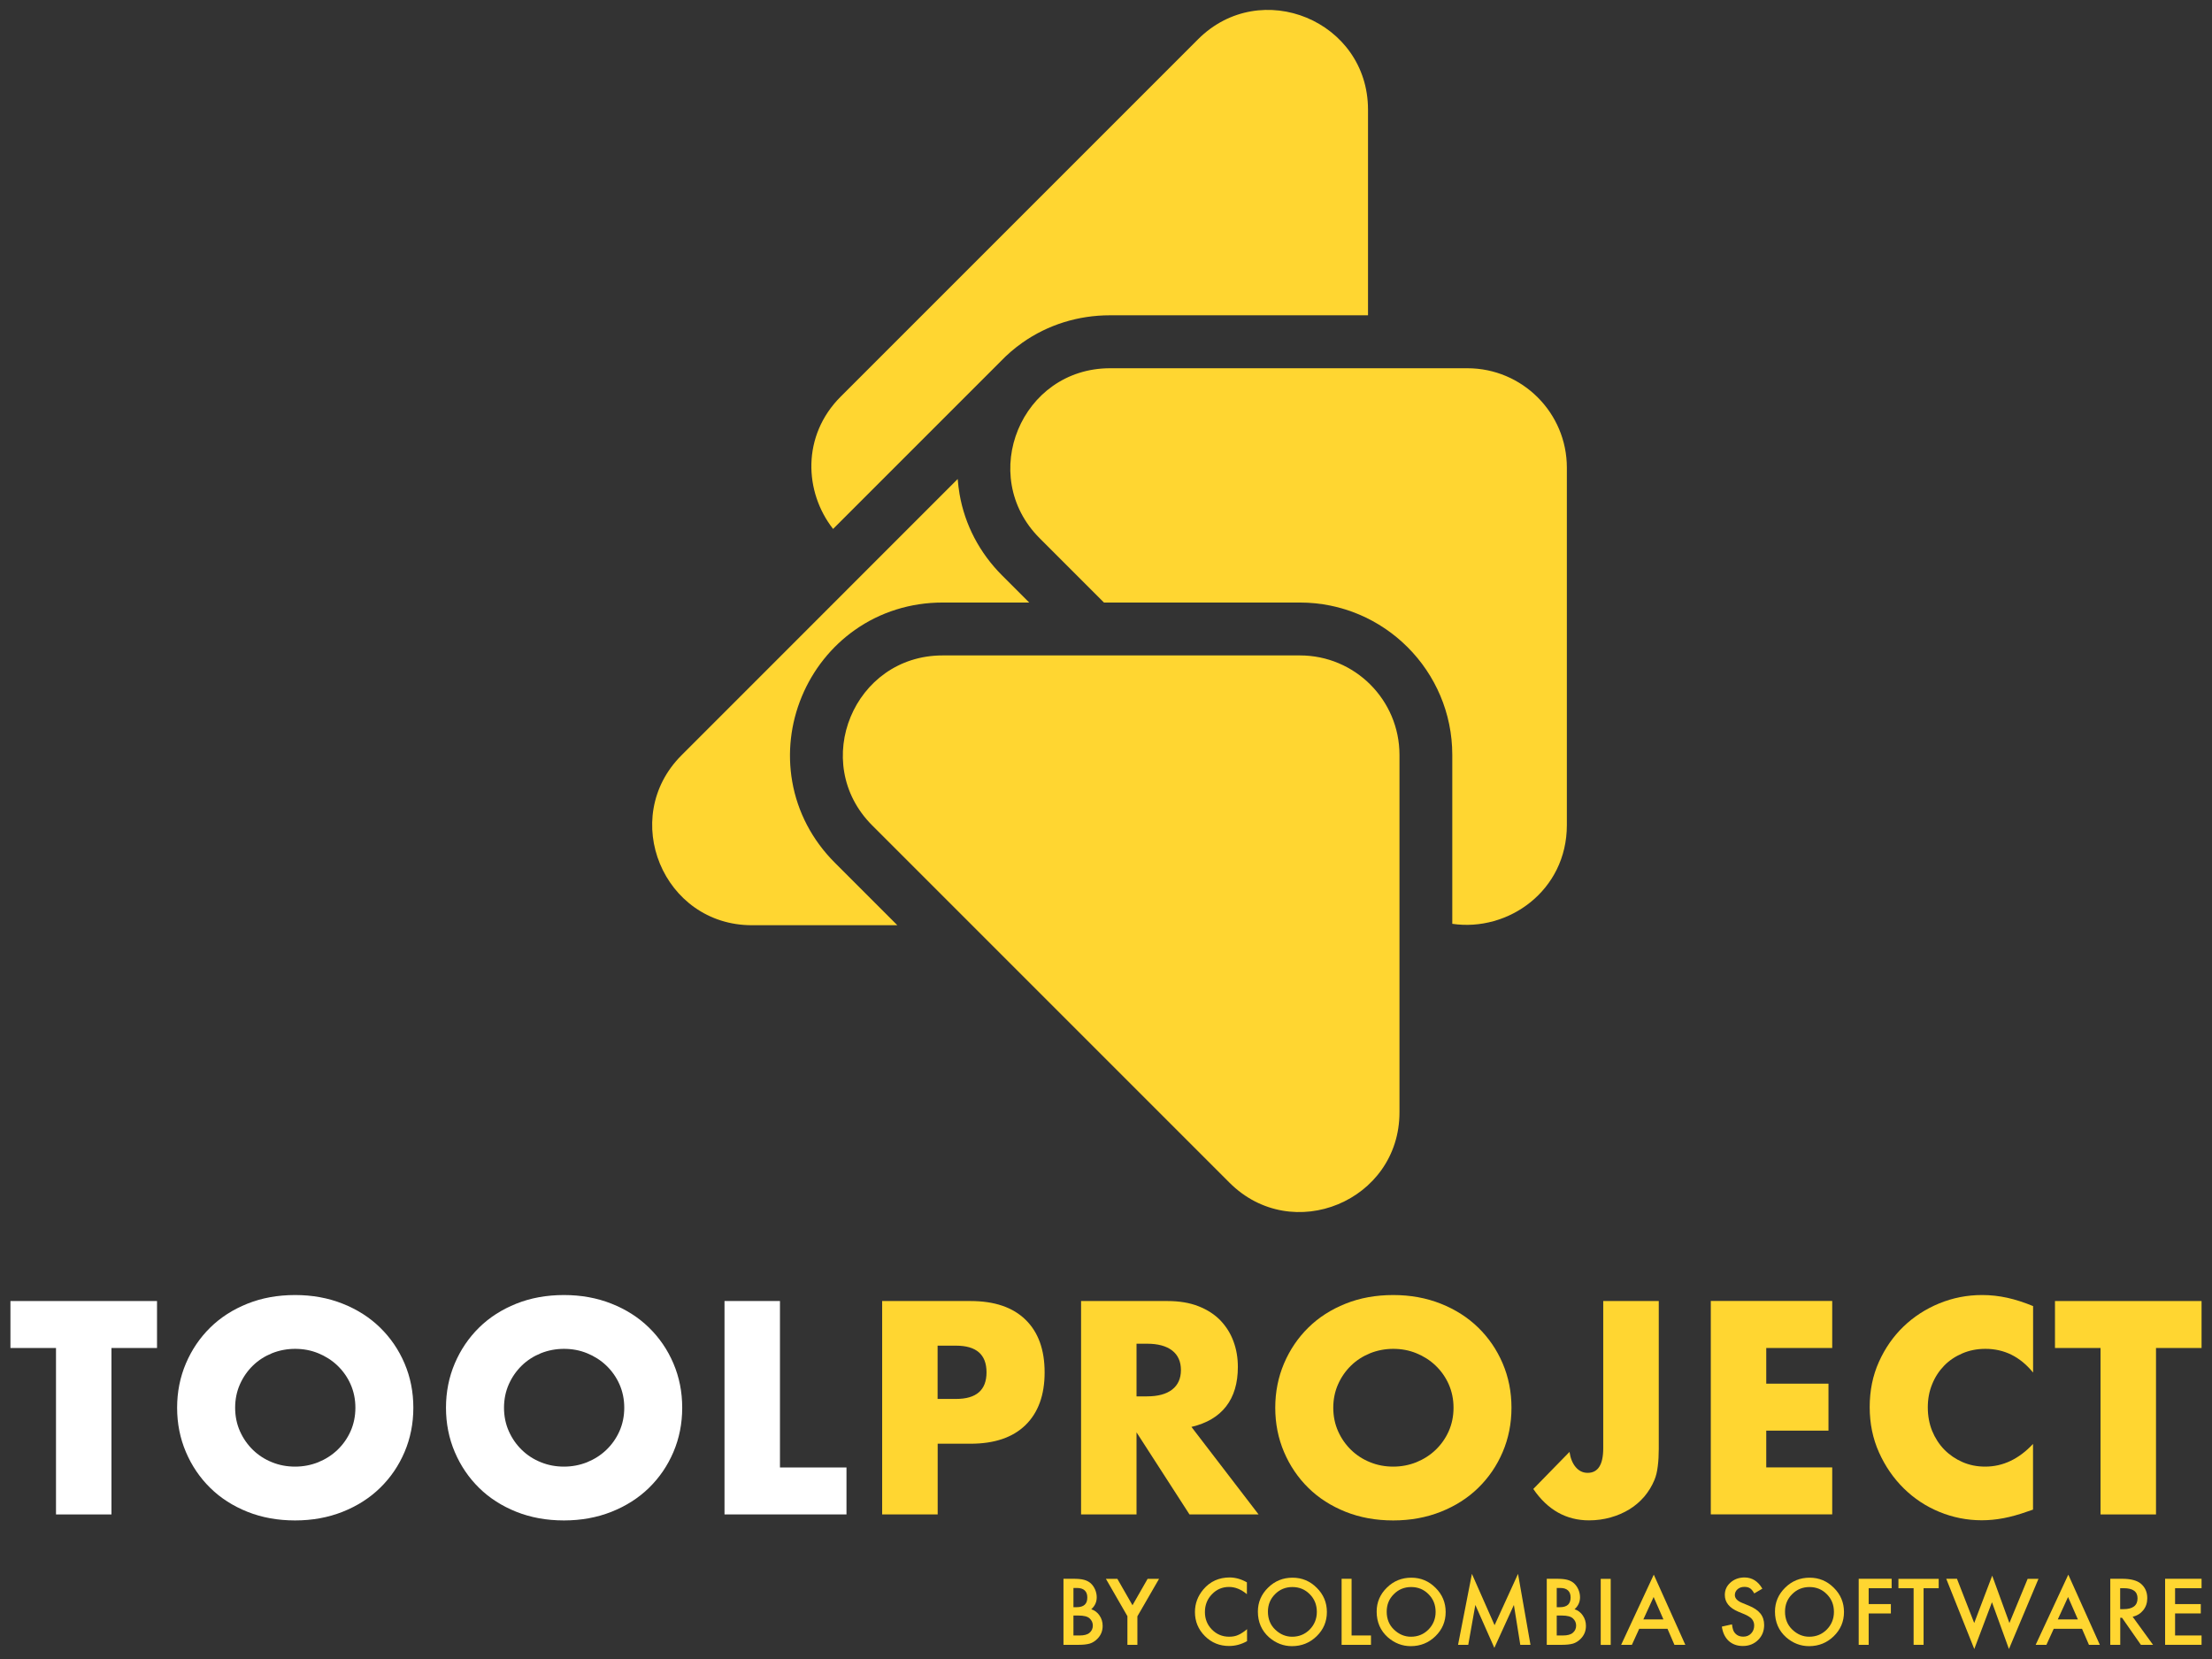 <svg xmlns="http://www.w3.org/2000/svg" xmlns:xlink="http://www.w3.org/1999/xlink" id="Capa_1" x="0px" y="0px" viewBox="0 0 284 213" style="enable-background:new 0 0 284 213;" xml:space="preserve">
<rect x="0" y="0" width="284" height="213" fill="#333333" stroke="none"/>
<style type="text/css">
	.st0{fill:#FFFFFF;}
	.st1{fill:#FFD631;}
</style>
<g id="XMLID_236_">
	<g id="XMLID_313_">
		<path id="XMLID_505_" class="st0" d="M14.31,173.07v21.37H7.19v-21.37H1.34v-6.03h18.82v6.03H14.31z"></path>
		<path id="XMLID_502_" class="st0" d="M22.74,180.74c0-2.03,0.38-3.93,1.13-5.69c0.75-1.76,1.79-3.29,3.12-4.6    c1.33-1.31,2.93-2.33,4.78-3.07c1.85-0.74,3.89-1.11,6.12-1.11c2.2,0,4.24,0.37,6.1,1.11c1.87,0.74,3.47,1.76,4.81,3.07    c1.34,1.31,2.39,2.84,3.14,4.6c0.75,1.76,1.13,3.65,1.13,5.69c0,2.03-0.38,3.93-1.13,5.69c-0.75,1.76-1.8,3.29-3.14,4.6    c-1.34,1.31-2.95,2.33-4.81,3.07c-1.87,0.74-3.9,1.11-6.1,1.11c-2.23,0-4.27-0.37-6.12-1.11c-1.85-0.74-3.45-1.76-4.78-3.07    c-1.33-1.31-2.37-2.84-3.12-4.6C23.12,184.67,22.74,182.77,22.74,180.74z M30.19,180.74c0,1.09,0.21,2.1,0.62,3.02    c0.41,0.92,0.97,1.72,1.67,2.4c0.7,0.68,1.52,1.21,2.45,1.58c0.93,0.38,1.92,0.56,2.96,0.56s2.03-0.19,2.96-0.56    c0.93-0.38,1.76-0.9,2.47-1.58c0.71-0.68,1.28-1.48,1.69-2.4c0.41-0.92,0.62-1.93,0.62-3.02c0-1.09-0.21-2.09-0.62-3.02    c-0.41-0.92-0.98-1.72-1.69-2.4c-0.71-0.68-1.54-1.2-2.47-1.58c-0.93-0.38-1.92-0.56-2.96-0.56s-2.03,0.19-2.96,0.56    c-0.93,0.38-1.75,0.9-2.45,1.58c-0.7,0.68-1.26,1.48-1.67,2.4C30.4,178.64,30.19,179.65,30.19,180.74z"></path>
		<path id="XMLID_499_" class="st0" d="M57.26,180.74c0-2.03,0.38-3.93,1.13-5.69c0.75-1.76,1.79-3.29,3.12-4.6    c1.33-1.31,2.93-2.33,4.78-3.07c1.85-0.74,3.89-1.11,6.12-1.11c2.2,0,4.24,0.37,6.1,1.11c1.87,0.74,3.47,1.76,4.81,3.07    c1.34,1.31,2.39,2.84,3.14,4.6c0.75,1.76,1.13,3.65,1.13,5.69c0,2.03-0.38,3.93-1.13,5.69c-0.75,1.76-1.8,3.29-3.14,4.6    c-1.34,1.31-2.95,2.33-4.81,3.07c-1.87,0.74-3.9,1.11-6.1,1.11c-2.23,0-4.27-0.37-6.12-1.11c-1.85-0.74-3.45-1.76-4.78-3.07    c-1.33-1.31-2.37-2.84-3.12-4.6C57.64,184.67,57.26,182.77,57.26,180.74z M64.71,180.74c0,1.09,0.21,2.1,0.62,3.02    c0.41,0.92,0.97,1.72,1.67,2.4c0.7,0.68,1.52,1.21,2.45,1.58c0.93,0.38,1.92,0.56,2.96,0.56c1.04,0,2.03-0.19,2.96-0.56    c0.93-0.38,1.76-0.9,2.47-1.58c0.71-0.68,1.28-1.48,1.69-2.4c0.41-0.92,0.62-1.93,0.62-3.02c0-1.09-0.21-2.09-0.62-3.02    c-0.41-0.92-0.98-1.72-1.69-2.4c-0.71-0.68-1.54-1.2-2.47-1.58c-0.93-0.38-1.92-0.56-2.96-0.56c-1.04,0-2.03,0.19-2.96,0.56    c-0.93,0.38-1.75,0.9-2.45,1.58c-0.7,0.68-1.26,1.48-1.67,2.4C64.92,178.64,64.71,179.65,64.71,180.74z"></path>
		<path id="XMLID_497_" class="st0" d="M100.14,167.04v21.37h8.54v6.03H93.02v-27.4H100.14z"></path>
		<path id="XMLID_494_" class="st1" d="M120.38,194.44h-7.12v-27.4h11.34c3.08,0,5.43,0.8,7.07,2.4c1.64,1.6,2.45,3.85,2.45,6.76    c0,2.91-0.82,5.16-2.45,6.76c-1.64,1.6-3.99,2.4-7.07,2.4h-4.21V194.44z M120.38,179.61h2.36c2.62,0,3.92-1.14,3.92-3.42    c0-2.28-1.31-3.42-3.92-3.42h-2.36V179.61z"></path>
		<path id="XMLID_474_" class="st1" d="M161.59,194.44h-8.87l-6.8-10.54v10.54h-7.12v-27.4h11.08c1.53,0,2.86,0.22,4,0.67    c1.14,0.45,2.08,1.06,2.82,1.83c0.74,0.78,1.3,1.67,1.67,2.69c0.38,1.02,0.56,2.11,0.56,3.27c0,2.08-0.5,3.77-1.51,5.07    c-1.01,1.3-2.49,2.17-4.45,2.63L161.59,194.44z M145.92,179.28h1.34c1.41,0,2.48-0.29,3.23-0.87c0.75-0.58,1.13-1.42,1.13-2.51    c0-1.09-0.38-1.93-1.13-2.51c-0.75-0.58-1.83-0.87-3.23-0.87h-1.34V179.28z"></path>
		<path id="XMLID_471_" class="st1" d="M163.73,180.74c0-2.03,0.38-3.93,1.13-5.69c0.75-1.76,1.79-3.29,3.12-4.6    c1.33-1.31,2.93-2.33,4.78-3.07c1.85-0.74,3.89-1.11,6.12-1.11c2.2,0,4.24,0.37,6.1,1.11c1.86,0.74,3.47,1.76,4.81,3.07    c1.34,1.31,2.39,2.84,3.14,4.6c0.75,1.76,1.13,3.65,1.13,5.69c0,2.03-0.38,3.93-1.13,5.69c-0.75,1.76-1.8,3.29-3.14,4.6    c-1.34,1.31-2.95,2.33-4.81,3.07c-1.87,0.74-3.9,1.11-6.1,1.11c-2.23,0-4.27-0.37-6.12-1.11c-1.85-0.74-3.45-1.76-4.78-3.07    c-1.33-1.31-2.37-2.84-3.12-4.6C164.11,184.67,163.73,182.77,163.73,180.74z M171.18,180.74c0,1.09,0.21,2.1,0.62,3.02    c0.41,0.92,0.97,1.72,1.67,2.4c0.7,0.68,1.52,1.21,2.45,1.58c0.93,0.38,1.92,0.56,2.96,0.56c1.04,0,2.03-0.19,2.96-0.56    c0.93-0.38,1.76-0.9,2.47-1.58c0.71-0.68,1.28-1.48,1.69-2.4c0.41-0.92,0.62-1.93,0.62-3.02c0-1.09-0.21-2.09-0.62-3.02    c-0.41-0.92-0.98-1.72-1.69-2.4c-0.71-0.68-1.54-1.2-2.47-1.58c-0.93-0.38-1.92-0.56-2.96-0.56c-1.04,0-2.03,0.19-2.96,0.56    c-0.93,0.38-1.75,0.9-2.45,1.58c-0.7,0.68-1.26,1.48-1.67,2.4C171.39,178.64,171.18,179.65,171.18,180.74z"></path>
		<path id="XMLID_469_" class="st1" d="M212.97,167.04v19c0,0.8-0.04,1.54-0.13,2.22c-0.08,0.68-0.22,1.26-0.42,1.74    c-0.32,0.78-0.75,1.48-1.29,2.13c-0.55,0.64-1.18,1.19-1.91,1.64c-0.73,0.45-1.53,0.8-2.42,1.05c-0.88,0.25-1.81,0.38-2.78,0.38    c-2.93,0-5.32-1.34-7.16-4.03l4.65-4.76c0.12,0.82,0.39,1.48,0.8,1.96c0.41,0.48,0.92,0.73,1.53,0.73c1.33,0,2-1.05,2-3.16v-18.9    H212.97z"></path>
		<path id="XMLID_463_" class="st1" d="M235.24,173.07h-8.47v4.58h7.99v6.03h-7.99v4.72h8.47v6.03h-15.59v-27.4h15.59V173.07z"></path>
		<path id="XMLID_317_" class="st1" d="M261.01,176.2c-1.65-2.01-3.68-3.02-6.1-3.02c-1.07,0-2.05,0.19-2.96,0.58    c-0.91,0.39-1.69,0.91-2.34,1.58c-0.65,0.67-1.17,1.46-1.54,2.38c-0.38,0.92-0.56,1.91-0.56,2.98c0,1.09,0.19,2.1,0.56,3.02    c0.38,0.92,0.9,1.72,1.56,2.4c0.67,0.68,1.45,1.21,2.34,1.6c0.9,0.39,1.86,0.58,2.91,0.58c2.28,0,4.32-0.97,6.14-2.91v8.43    l-0.73,0.25c-1.09,0.39-2.11,0.67-3.05,0.85c-0.95,0.18-1.88,0.27-2.8,0.27c-1.89,0-3.7-0.36-5.43-1.07    c-1.73-0.71-3.26-1.72-4.58-3.02c-1.32-1.3-2.38-2.83-3.18-4.61c-0.8-1.78-1.2-3.72-1.2-5.83s0.39-4.04,1.18-5.8    c0.79-1.76,1.84-3.27,3.16-4.54c1.32-1.27,2.85-2.26,4.6-2.98c1.74-0.71,3.57-1.07,5.49-1.07c1.09,0,2.16,0.12,3.22,0.35    c1.05,0.23,2.16,0.59,3.33,1.07V176.2z"></path>
		<path id="XMLID_314_" class="st1" d="M276.81,173.07v21.37h-7.12v-21.37h-5.85v-6.03h18.82v6.03H276.81z"></path>
	</g>
	<g id="XMLID_117_">
		<path id="XMLID_312_" class="st1" d="M153.82,5.04l-45.88,45.88c-5.02,5.02-4.69,12.25-0.98,16.99l21.48-21.48    c0.86-0.9,1.8-1.71,2.82-2.43c3.26-2.3,7.16-3.52,11.25-3.52h33.13V14.08C175.64,2.69,161.88-3.01,153.82,5.04z"></path>
		<path id="XMLID_165_" class="st1" d="M109.76,80.88c3.26-2.3,7.16-3.52,11.25-3.52h11.13l-3.47-3.47    c-2.9-2.9-4.79-6.51-5.47-10.44c-0.11-0.65-0.19-1.3-0.24-1.95L87.5,96.97c-8.05,8.05-2.35,21.82,9.04,21.82h18.67l-8.03-8.03    c-2.9-2.9-4.79-6.51-5.47-10.44c-0.63-3.64-0.21-7.41,1.23-10.88C104.38,85.97,106.74,83.01,109.76,80.88z"></path>
		<path id="XMLID_164_" class="st1" d="M188.4,47.28h-45.88c-11.39,0-17.09,13.77-9.04,21.82l8.26,8.26h25.16    c10.79,0,19.56,8.78,19.56,19.56v21.69c7.18,1.06,14.71-4.25,14.71-12.67V60.06C201.18,53.01,195.45,47.28,188.4,47.28z"></path>
		<path id="XMLID_163_" class="st1" d="M111.98,105.97l45.88,45.88c8.05,8.05,21.82,2.35,21.82-9.04V96.93    c0-7.06-5.72-12.78-12.78-12.78h-45.88C109.63,84.15,103.93,97.92,111.98,105.97z"></path>
	</g>
	<g id="XMLID_237_">
		<path id="XMLID_897_" class="st1" d="M136.54,211.18v-8.48h1.27c0.57,0,1.02,0.04,1.36,0.13c0.34,0.09,0.63,0.24,0.86,0.44    c0.24,0.22,0.43,0.49,0.57,0.81c0.14,0.33,0.21,0.66,0.21,0.99c0,0.61-0.23,1.12-0.7,1.54c0.45,0.15,0.8,0.42,1.06,0.81    c0.26,0.38,0.4,0.82,0.4,1.33c0,0.66-0.23,1.22-0.7,1.68c-0.28,0.28-0.6,0.48-0.95,0.59c-0.38,0.11-0.87,0.16-1.44,0.16H136.54z     M137.82,206.35h0.4c0.48,0,0.82-0.11,1.05-0.32s0.33-0.52,0.33-0.93c0-0.4-0.11-0.7-0.34-0.91c-0.23-0.21-0.56-0.31-0.99-0.31    h-0.45V206.35z M137.82,209.98h0.79c0.58,0,1-0.11,1.27-0.34c0.29-0.24,0.43-0.56,0.43-0.93c0-0.37-0.14-0.67-0.41-0.92    c-0.27-0.25-0.74-0.37-1.43-0.37h-0.65V209.98z"></path>
		<path id="XMLID_895_" class="st1" d="M144.76,207.52l-2.77-4.81h1.47l1.94,3.39l1.94-3.39h1.47l-2.78,4.81v3.66h-1.28V207.52z"></path>
		<path id="XMLID_893_" class="st1" d="M160.09,203.16v1.52c-0.74-0.62-1.5-0.93-2.29-0.93c-0.87,0-1.6,0.31-2.2,0.94    c-0.6,0.62-0.9,1.38-0.9,2.28c0,0.89,0.3,1.64,0.9,2.25c0.6,0.61,1.34,0.92,2.21,0.92c0.45,0,0.83-0.07,1.15-0.22    c0.18-0.07,0.36-0.17,0.55-0.3c0.19-0.12,0.39-0.27,0.6-0.45v1.54c-0.73,0.41-1.5,0.62-2.31,0.62c-1.21,0-2.25-0.42-3.1-1.27    c-0.85-0.85-1.28-1.88-1.28-3.09c0-1.08,0.36-2.04,1.07-2.89c0.88-1.04,2.01-1.55,3.41-1.55    C158.64,202.54,159.38,202.75,160.09,203.16z"></path>
		<path id="XMLID_890_" class="st1" d="M161.5,206.91c0-1.19,0.44-2.22,1.31-3.07c0.87-0.86,1.92-1.28,3.14-1.28    c1.21,0,2.24,0.43,3.11,1.3c0.87,0.86,1.3,1.9,1.3,3.11c0,1.22-0.44,2.25-1.31,3.1c-0.87,0.85-1.93,1.28-3.17,1.28    c-1.09,0-2.08-0.38-2.95-1.14C161.98,209.36,161.5,208.26,161.5,206.91z M162.79,206.92c0,0.94,0.31,1.71,0.94,2.31    c0.63,0.6,1.35,0.91,2.17,0.91c0.89,0,1.64-0.31,2.25-0.92c0.61-0.62,0.92-1.38,0.92-2.27c0-0.9-0.3-1.66-0.91-2.27    c-0.6-0.61-1.34-0.92-2.23-0.92c-0.88,0-1.63,0.31-2.23,0.92C163.1,205.28,162.79,206.03,162.79,206.92z"></path>
		<path id="XMLID_888_" class="st1" d="M173.53,202.71v7.27h2.49v1.2h-3.77v-8.48H173.53z"></path>
		<path id="XMLID_885_" class="st1" d="M176.75,206.91c0-1.19,0.44-2.22,1.31-3.07c0.87-0.86,1.92-1.28,3.14-1.28    c1.21,0,2.24,0.43,3.11,1.3c0.87,0.86,1.3,1.9,1.3,3.11c0,1.22-0.44,2.25-1.31,3.1c-0.87,0.85-1.93,1.28-3.17,1.28    c-1.09,0-2.08-0.38-2.95-1.14C177.23,209.36,176.75,208.26,176.75,206.91z M178.04,206.92c0,0.94,0.31,1.71,0.94,2.31    c0.63,0.6,1.35,0.91,2.17,0.91c0.89,0,1.64-0.31,2.25-0.92c0.61-0.62,0.92-1.38,0.92-2.27c0-0.9-0.3-1.66-0.91-2.27    c-0.6-0.61-1.34-0.92-2.23-0.92c-0.88,0-1.63,0.31-2.23,0.92C178.34,205.28,178.04,206.03,178.04,206.92z"></path>
		<path id="XMLID_883_" class="st1" d="M187.2,211.18l1.78-9.11l2.91,6.59l3.01-6.59l1.6,9.11h-1.31l-0.82-5.12l-2.51,5.51    l-2.44-5.51l-0.91,5.12H187.2z"></path>
		<path id="XMLID_879_" class="st1" d="M198.59,211.18v-8.48h1.27c0.57,0,1.02,0.04,1.36,0.13c0.34,0.09,0.63,0.24,0.86,0.44    c0.24,0.22,0.43,0.49,0.57,0.81c0.14,0.33,0.21,0.66,0.21,0.99c0,0.61-0.23,1.12-0.7,1.54c0.45,0.15,0.8,0.42,1.06,0.81    c0.26,0.38,0.4,0.82,0.4,1.33c0,0.66-0.23,1.22-0.7,1.68c-0.28,0.28-0.6,0.48-0.95,0.59c-0.38,0.11-0.87,0.16-1.44,0.16H198.59z     M199.87,206.35h0.4c0.48,0,0.82-0.11,1.05-0.32c0.22-0.21,0.33-0.52,0.33-0.93c0-0.4-0.11-0.7-0.34-0.91    c-0.23-0.21-0.56-0.31-0.99-0.31h-0.45V206.35z M199.87,209.98h0.79c0.58,0,1-0.11,1.27-0.34c0.29-0.24,0.43-0.56,0.43-0.93    c0-0.37-0.14-0.67-0.41-0.92c-0.27-0.25-0.74-0.37-1.43-0.37h-0.65V209.98z"></path>
		<path id="XMLID_877_" class="st1" d="M206.8,202.71v8.48h-1.28v-8.48H206.8z"></path>
		<path id="XMLID_874_" class="st1" d="M214.09,209.12h-3.63l-0.94,2.06h-1.38l4.19-9.01l4.05,9.01h-1.4L214.09,209.12z     M213.57,207.92l-1.26-2.88l-1.32,2.88H213.57z"></path>
		<path id="XMLID_872_" class="st1" d="M226.27,203.97l-1.04,0.61c-0.19-0.34-0.38-0.56-0.55-0.66c-0.18-0.12-0.42-0.18-0.71-0.18    c-0.36,0-0.65,0.1-0.88,0.3c-0.23,0.2-0.35,0.45-0.35,0.75c0,0.41,0.31,0.75,0.92,1l0.85,0.35c0.69,0.28,1.19,0.62,1.51,1.02    c0.32,0.4,0.48,0.89,0.48,1.47c0,0.78-0.26,1.42-0.78,1.93c-0.52,0.51-1.17,0.77-1.95,0.77c-0.74,0-1.34-0.22-1.82-0.65    c-0.47-0.44-0.77-1.05-0.88-1.84l1.3-0.29c0.06,0.5,0.16,0.84,0.31,1.03c0.26,0.37,0.65,0.55,1.15,0.55c0.4,0,0.73-0.13,0.99-0.4    c0.26-0.27,0.4-0.61,0.4-1.02c0-0.16-0.02-0.32-0.07-0.45c-0.05-0.14-0.12-0.26-0.21-0.38c-0.1-0.12-0.22-0.22-0.38-0.32    c-0.15-0.1-0.34-0.2-0.55-0.29l-0.82-0.34c-1.16-0.49-1.74-1.21-1.74-2.15c0-0.64,0.24-1.17,0.73-1.6    c0.49-0.43,1.09-0.65,1.82-0.65C224.95,202.54,225.72,203.02,226.27,203.97z"></path>
		<path id="XMLID_869_" class="st1" d="M227.89,206.91c0-1.19,0.44-2.22,1.31-3.07c0.87-0.86,1.92-1.28,3.14-1.28    c1.21,0,2.24,0.43,3.11,1.3c0.87,0.86,1.3,1.9,1.3,3.11c0,1.22-0.44,2.25-1.31,3.1c-0.87,0.85-1.93,1.28-3.17,1.28    c-1.09,0-2.08-0.38-2.95-1.14C228.37,209.36,227.89,208.26,227.89,206.91z M229.18,206.92c0,0.94,0.31,1.71,0.94,2.31    c0.63,0.6,1.35,0.91,2.17,0.91c0.89,0,1.64-0.31,2.25-0.92c0.61-0.62,0.92-1.38,0.92-2.27c0-0.9-0.3-1.66-0.91-2.27    c-0.6-0.61-1.34-0.92-2.23-0.92c-0.88,0-1.63,0.31-2.23,0.92C229.48,205.28,229.18,206.03,229.18,206.92z"></path>
		<path id="XMLID_866_" class="st1" d="M242.87,203.91h-2.95v2.04h2.85v1.2h-2.85v4.03h-1.28v-8.48h4.23V203.91z"></path>
		<path id="XMLID_93_" class="st1" d="M246.97,203.91v7.27h-1.28v-7.27h-1.95v-1.2h5.17v1.2H246.97z"></path>
		<path id="XMLID_91_" class="st1" d="M251.26,202.71l2.21,5.67l2.31-6.08l2.21,6.08l2.34-5.67h1.39l-3.79,9.01l-2.18-6.01    l-2.27,6.01l-3.6-9.02H251.26z"></path>
		<path id="XMLID_88_" class="st1" d="M267.31,209.12h-3.63l-0.94,2.06h-1.38l4.19-9.01l4.05,9.01h-1.4L267.31,209.12z     M266.78,207.92l-1.26-2.88l-1.32,2.88H266.78z"></path>
		<path id="XMLID_240_" class="st1" d="M273.81,207.57l2.62,3.61h-1.56l-2.42-3.47h-0.23v3.47h-1.28v-8.48h1.5    c1.12,0,1.93,0.21,2.43,0.63c0.55,0.47,0.82,1.09,0.82,1.86c0,0.6-0.17,1.12-0.52,1.55C274.82,207.17,274.37,207.45,273.81,207.57    z M272.21,206.6h0.41c1.21,0,1.82-0.46,1.82-1.39c0-0.87-0.59-1.3-1.77-1.3h-0.46V206.6z"></path>
		<path id="XMLID_238_" class="st1" d="M282.66,203.91h-3.4v2.04h3.3v1.2h-3.3v2.83h3.4v1.2h-4.68v-8.48h4.68V203.91z"></path>
	</g>
</g>
</svg>